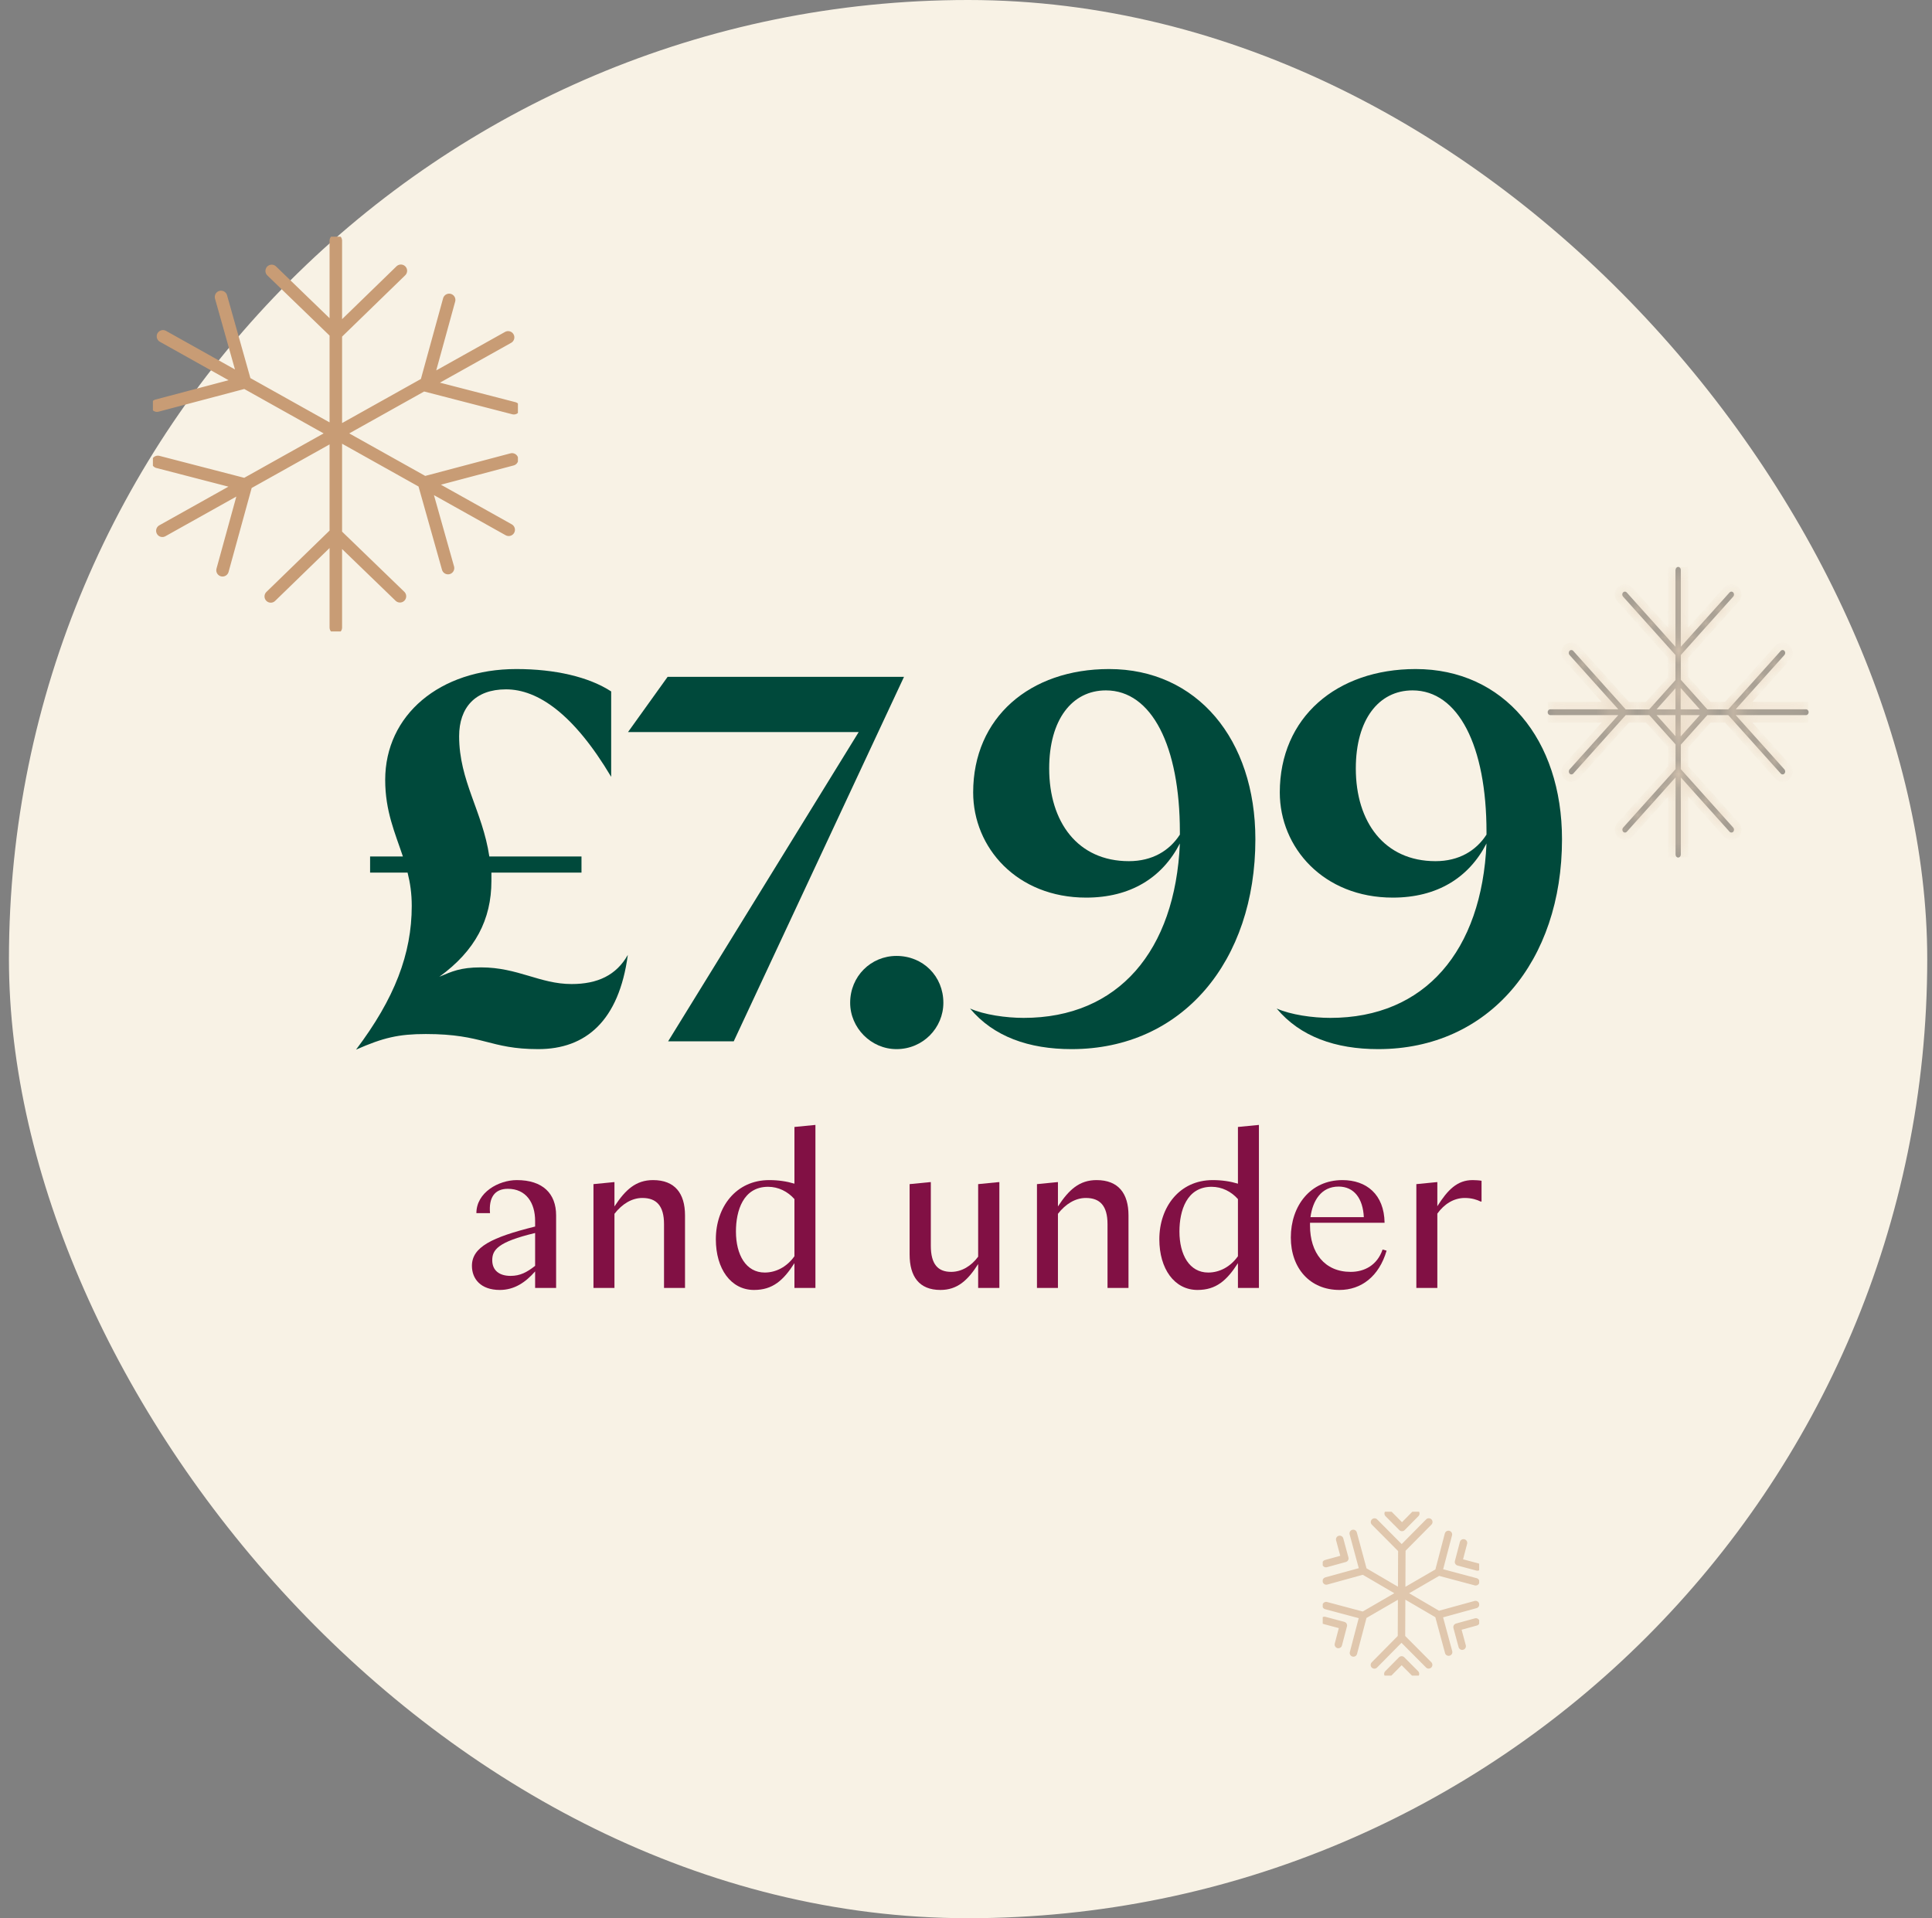 <svg width="141" height="140" viewBox="0 0 141 140" fill="none" xmlns="http://www.w3.org/2000/svg">
<rect x="0" y="0" width="141" height="140" fill="#808080" stroke="none"/>
<rect x="0.653" width="140" height="140" rx="70" fill="#F8F2E5"/>
<g clip-path="url(#clip0_7012_5266)">
<path d="M29.189 43.519L24.469 38.956L19.761 43.53M19.828 19.773L24.548 24.337L29.256 19.763M16.241 41.621L17.958 35.38L11.519 33.712M32.779 21.889L31.062 28.13L37.502 29.794M11.458 29.604L17.887 27.903L16.131 21.672M37.37 33.529L30.941 35.231L32.697 41.462M37.082 24.623L11.85 38.738M11.893 24.547L37.125 38.666M24.509 17.564V45.801" stroke="#C89C75" stroke-width="0.913" stroke-linecap="round" stroke-linejoin="round"/>
</g>
<g opacity="0.4" clip-path="url(#clip1_7012_5266)">
<g clip-path="url(#clip2_7012_5266)">
<mask id="path-3-inside-1_7012_5266" fill="white">
<path d="M120.898 52.192H122.279V53.73L120.898 52.192ZM122.657 52.192H124.055L122.657 53.75V52.192ZM122.279 50.233V51.771H120.898L122.279 50.233ZM122.657 50.213L124.055 51.771H122.657V50.213ZM122.279 41.591V47.207L118.72 43.241C118.682 43.199 118.633 43.179 118.585 43.179C118.536 43.179 118.488 43.199 118.45 43.241C118.377 43.322 118.377 43.458 118.45 43.539L122.279 47.806V49.638L120.361 51.775H118.644L114.815 47.504C114.777 47.462 114.728 47.442 114.679 47.442C114.631 47.442 114.582 47.462 114.544 47.504C114.471 47.585 114.471 47.721 114.544 47.802L118.103 51.767H113.143C113.039 51.767 112.952 51.86 112.952 51.98C112.952 52.099 113.039 52.192 113.143 52.192H118.106L114.548 56.157C114.475 56.239 114.475 56.374 114.548 56.459C114.586 56.502 114.634 56.521 114.683 56.521C114.731 56.521 114.78 56.502 114.818 56.459L118.647 52.192H120.368L122.286 54.329V56.138L118.457 60.405C118.384 60.486 118.384 60.621 118.457 60.703C118.495 60.745 118.543 60.764 118.592 60.764C118.64 60.764 118.689 60.745 118.727 60.703L122.286 56.737V62.372C122.286 62.488 122.369 62.585 122.476 62.585C122.584 62.585 122.667 62.488 122.667 62.372V56.737L126.226 60.703C126.264 60.745 126.313 60.764 126.361 60.764C126.41 60.764 126.458 60.745 126.496 60.703C126.569 60.621 126.569 60.486 126.496 60.405L122.667 56.138V54.349L124.603 52.192H126.132L129.961 56.459C129.999 56.502 130.048 56.521 130.097 56.521C130.145 56.521 130.194 56.502 130.232 56.459C130.305 56.378 130.305 56.242 130.232 56.157L126.673 52.192H131.807C131.911 52.192 131.997 52.096 131.997 51.98C131.997 51.864 131.911 51.767 131.807 51.767H126.673L130.232 47.802C130.305 47.721 130.305 47.585 130.232 47.504C130.194 47.462 130.145 47.442 130.097 47.442C130.048 47.442 129.999 47.462 129.961 47.504L126.132 51.771H124.603L122.667 49.614V47.806L126.496 43.539C126.569 43.458 126.569 43.322 126.496 43.241C126.458 43.199 126.41 43.179 126.361 43.179C126.313 43.179 126.264 43.199 126.226 43.241L122.667 47.207V41.591C122.667 41.475 122.581 41.378 122.476 41.378C122.372 41.378 122.286 41.475 122.286 41.591"/>
</mask>
<path d="M120.898 52.192H122.279V53.73L120.898 52.192ZM122.657 52.192H124.055L122.657 53.75V52.192ZM122.279 50.233V51.771H120.898L122.279 50.233ZM122.657 50.213L124.055 51.771H122.657V50.213ZM122.279 41.591V47.207L118.72 43.241C118.682 43.199 118.633 43.179 118.585 43.179C118.536 43.179 118.488 43.199 118.45 43.241C118.377 43.322 118.377 43.458 118.45 43.539L122.279 47.806V49.638L120.361 51.775H118.644L114.815 47.504C114.777 47.462 114.728 47.442 114.679 47.442C114.631 47.442 114.582 47.462 114.544 47.504C114.471 47.585 114.471 47.721 114.544 47.802L118.103 51.767H113.143C113.039 51.767 112.952 51.86 112.952 51.98C112.952 52.099 113.039 52.192 113.143 52.192H118.106L114.548 56.157C114.475 56.239 114.475 56.374 114.548 56.459C114.586 56.502 114.634 56.521 114.683 56.521C114.731 56.521 114.78 56.502 114.818 56.459L118.647 52.192H120.368L122.286 54.329V56.138L118.457 60.405C118.384 60.486 118.384 60.621 118.457 60.703C118.495 60.745 118.543 60.764 118.592 60.764C118.64 60.764 118.689 60.745 118.727 60.703L122.286 56.737V62.372C122.286 62.488 122.369 62.585 122.476 62.585C122.584 62.585 122.667 62.488 122.667 62.372V56.737L126.226 60.703C126.264 60.745 126.313 60.764 126.361 60.764C126.41 60.764 126.458 60.745 126.496 60.703C126.569 60.621 126.569 60.486 126.496 60.405L122.667 56.138V54.349L124.603 52.192H126.132L129.961 56.459C129.999 56.502 130.048 56.521 130.097 56.521C130.145 56.521 130.194 56.502 130.232 56.459C130.305 56.378 130.305 56.242 130.232 56.157L126.673 52.192H131.807C131.911 52.192 131.997 52.096 131.997 51.98C131.997 51.864 131.911 51.767 131.807 51.767H126.673L130.232 47.802C130.305 47.721 130.305 47.585 130.232 47.504C130.194 47.462 130.145 47.442 130.097 47.442C130.048 47.442 129.999 47.462 129.961 47.504L126.132 51.771H124.603L122.667 49.614V47.806L126.496 43.539C126.569 43.458 126.569 43.322 126.496 43.241C126.458 43.199 126.41 43.179 126.361 43.179C126.313 43.179 126.264 43.199 126.226 43.241L122.667 47.207V41.591C122.667 41.475 122.581 41.378 122.476 41.378C122.372 41.378 122.286 41.475 122.286 41.591" fill="black"/>
<path d="M120.898 52.192V51.648H119.68L120.494 52.555L120.898 52.192ZM122.279 52.192H122.822V51.648H122.279V52.192ZM122.279 53.73L121.874 54.093L122.822 55.15V53.73H122.279ZM122.657 52.192V51.648H122.113V52.192H122.657ZM124.055 52.192L124.459 52.555L125.273 51.648H124.055V52.192ZM122.657 53.75H122.113V55.169L123.061 54.113L122.657 53.75ZM122.279 50.233H122.822V48.813L121.874 49.87L122.279 50.233ZM122.279 51.771V52.315H122.822V51.771H122.279ZM120.898 51.771L120.494 51.408L119.68 52.315H120.898V51.771ZM122.657 50.213L123.061 49.85L122.113 48.794V50.213H122.657ZM124.055 51.771V52.315H125.273L124.459 51.408L124.055 51.771ZM122.657 51.771H122.113V52.315H122.657V51.771ZM122.279 47.207L121.874 47.57L122.822 48.626V47.207H122.279ZM118.72 43.241L118.316 43.604L118.72 43.241ZM122.279 47.806H122.822V47.597L122.683 47.443L122.279 47.806ZM122.279 49.638L122.683 50.001L122.822 49.846V49.638H122.279ZM120.361 51.775V52.318H120.603L120.765 52.138L120.361 51.775ZM118.644 51.775L118.239 52.138L118.401 52.318H118.644V51.775ZM114.815 47.504L115.219 47.141L115.219 47.141L114.815 47.504ZM114.544 47.802L114.14 48.165L114.14 48.165L114.544 47.802ZM118.103 51.767V52.311H119.321L118.507 51.404L118.103 51.767ZM118.106 52.192L118.511 52.555L119.325 51.648H118.106V52.192ZM114.548 56.157L114.952 56.521L114.952 56.521L114.548 56.157ZM114.548 56.459L114.135 56.813L114.143 56.822L114.548 56.459ZM114.818 56.459L115.223 56.822L115.223 56.822L114.818 56.459ZM118.647 52.192V51.648H118.405L118.243 51.829L118.647 52.192ZM120.368 52.192L120.772 51.829L120.61 51.648H120.368V52.192ZM122.286 54.329H122.829V54.121L122.69 53.966L122.286 54.329ZM122.286 56.138L122.69 56.501L122.829 56.346V56.138H122.286ZM118.457 60.405L118.861 60.768L118.861 60.768L118.457 60.405ZM118.457 60.703L118.052 61.066L118.457 60.703ZM118.727 60.703L118.322 60.339L118.322 60.339L118.727 60.703ZM122.286 56.737H122.829V55.318L121.881 56.374L122.286 56.737ZM122.667 56.737L123.072 56.374L122.124 55.318V56.737H122.667ZM126.226 60.703L126.63 60.339L126.63 60.339L126.226 60.703ZM126.496 60.703L126.092 60.339L126.496 60.703ZM126.496 60.405L126.092 60.768L126.092 60.768L126.496 60.405ZM122.667 56.138H122.124V56.346L122.263 56.501L122.667 56.138ZM122.667 54.349L122.263 53.986L122.124 54.141V54.349H122.667ZM124.603 52.192V51.648H124.36L124.198 51.829L124.603 52.192ZM126.132 52.192L126.537 51.829L126.375 51.648H126.132V52.192ZM129.961 56.459L130.366 56.096L129.961 56.459ZM130.232 56.459L129.827 56.096L130.232 56.459ZM130.232 56.157L130.645 55.804L130.636 55.794L130.232 56.157ZM126.673 52.192V51.648H125.455L126.269 52.555L126.673 52.192ZM126.673 51.767L126.269 51.404L125.455 52.311H126.673V51.767ZM130.232 47.802L129.827 47.439L130.232 47.802ZM130.232 47.504L129.827 47.867L130.232 47.504ZM129.961 47.504L130.366 47.867L130.366 47.867L129.961 47.504ZM126.132 51.771V52.315H126.375L126.537 52.134L126.132 51.771ZM124.603 51.771L124.198 52.134L124.36 52.315H124.603V51.771ZM122.667 49.614H122.124V49.822L122.263 49.977L122.667 49.614ZM122.667 47.806L122.263 47.443L122.124 47.597V47.806H122.667ZM126.496 43.539L126.092 43.176L126.496 43.539ZM126.496 43.241L126.092 43.604L126.496 43.241ZM126.226 43.241L126.63 43.604L126.226 43.241ZM122.667 47.207H122.124V48.626L123.072 47.57L122.667 47.207ZM120.898 52.736H122.279V51.648H120.898V52.736ZM121.735 52.192V53.73H122.822V52.192H121.735ZM122.683 53.367L121.303 51.829L120.494 52.555L121.874 54.093L122.683 53.367ZM122.657 52.736H124.055V51.648H122.657V52.736ZM123.65 51.829L122.252 53.387L123.061 54.113L124.459 52.555L123.65 51.829ZM123.2 53.75V52.192H122.113V53.75H123.2ZM121.735 50.233V51.771H122.822V50.233H121.735ZM122.279 51.227H120.898V52.315H122.279V51.227ZM121.303 52.134L122.683 50.596L121.874 49.87L120.494 51.408L121.303 52.134ZM122.252 50.577L123.65 52.134L124.459 51.408L123.061 49.85L122.252 50.577ZM124.055 51.227H122.657V52.315H124.055V51.227ZM123.2 51.771V50.213H122.113V51.771H123.2ZM121.735 41.591V47.207H122.822V41.591H121.735ZM122.683 46.843L119.125 42.878L118.316 43.604L121.874 47.57L122.683 46.843ZM119.125 42.878C118.981 42.718 118.785 42.636 118.585 42.636V43.723C118.482 43.723 118.383 43.679 118.316 43.604L119.125 42.878ZM118.585 42.636C118.385 42.636 118.188 42.718 118.045 42.878L118.854 43.604C118.787 43.679 118.688 43.723 118.585 43.723V42.636ZM118.045 42.878C117.787 43.166 117.787 43.614 118.045 43.902L118.854 43.176C118.918 43.247 118.939 43.327 118.939 43.39C118.939 43.453 118.918 43.533 118.854 43.604L118.045 42.878ZM118.045 43.902L121.874 48.169L122.683 47.443L118.854 43.176L118.045 43.902ZM121.735 47.806V49.638H122.822V47.806H121.735ZM121.874 49.274L119.956 51.412L120.765 52.138L122.683 50.001L121.874 49.274ZM120.361 51.231H118.644V52.318H120.361V51.231ZM119.049 51.412L115.219 47.141L114.41 47.867L118.239 52.138L119.049 51.412ZM115.219 47.141C115.076 46.981 114.879 46.899 114.679 46.899V47.986C114.577 47.986 114.477 47.942 114.41 47.867L115.219 47.141ZM114.679 46.899C114.48 46.899 114.283 46.981 114.14 47.141L114.949 47.867C114.882 47.942 114.782 47.986 114.679 47.986V46.899ZM114.14 47.141C113.881 47.429 113.881 47.877 114.14 48.165L114.949 47.439C115.012 47.51 115.033 47.59 115.033 47.653C115.033 47.716 115.012 47.796 114.949 47.867L114.14 47.141ZM114.14 48.165L117.698 52.13L118.507 51.404L114.949 47.439L114.14 48.165ZM118.103 51.223H113.143V52.311H118.103V51.223ZM113.143 51.223C112.691 51.223 112.408 51.61 112.408 51.98H113.496C113.496 52.11 113.387 52.311 113.143 52.311V51.223ZM112.408 51.98C112.408 52.35 112.691 52.736 113.143 52.736V51.648C113.387 51.648 113.496 51.849 113.496 51.98H112.408ZM113.143 52.736H118.106V51.648H113.143V52.736ZM117.702 51.829L114.143 55.794L114.952 56.521L118.511 52.555L117.702 51.829ZM114.143 55.794C113.881 56.087 113.892 56.529 114.135 56.813L114.961 56.105C115.016 56.171 115.037 56.245 115.037 56.307C115.037 56.369 115.016 56.449 114.952 56.521L114.143 55.794ZM114.143 56.822C114.286 56.982 114.483 57.065 114.683 57.065V55.977C114.786 55.977 114.885 56.021 114.952 56.096L114.143 56.822ZM114.683 57.065C114.883 57.065 115.079 56.982 115.223 56.822L114.414 56.096C114.481 56.021 114.58 55.977 114.683 55.977V57.065ZM115.223 56.822L119.052 52.555L118.243 51.829L114.414 56.096L115.223 56.822ZM118.647 52.736H120.368V51.648H118.647V52.736ZM119.963 52.555L121.881 54.693L122.69 53.966L120.772 51.829L119.963 52.555ZM121.742 54.329V56.138H122.829V54.329H121.742ZM121.881 55.775L118.052 60.042L118.861 60.768L122.69 56.501L121.881 55.775ZM118.052 60.042C117.794 60.33 117.794 60.778 118.052 61.066L118.861 60.339C118.925 60.41 118.946 60.491 118.946 60.554C118.946 60.617 118.925 60.697 118.861 60.768L118.052 60.042ZM118.052 61.066C118.195 61.225 118.392 61.308 118.592 61.308V60.221C118.695 60.221 118.794 60.265 118.861 60.339L118.052 61.066ZM118.592 61.308C118.792 61.308 118.988 61.225 119.132 61.066L118.322 60.339C118.39 60.265 118.489 60.221 118.592 60.221V61.308ZM119.132 61.066L122.69 57.1L121.881 56.374L118.322 60.339L119.132 61.066ZM121.742 56.737V62.372H122.829V56.737H121.742ZM121.742 62.372C121.742 62.725 122.009 63.128 122.476 63.128V62.041C122.729 62.041 122.829 62.251 122.829 62.372H121.742ZM122.476 63.128C122.944 63.128 123.211 62.725 123.211 62.372H122.124C122.124 62.251 122.224 62.041 122.476 62.041V63.128ZM123.211 62.372V56.737H122.124V62.372H123.211ZM122.263 57.1L125.821 61.066L126.63 60.339L123.072 56.374L122.263 57.1ZM125.821 61.066C125.965 61.225 126.161 61.308 126.361 61.308V60.221C126.464 60.221 126.563 60.265 126.63 60.339L125.821 61.066ZM126.361 61.308C126.561 61.308 126.758 61.225 126.901 61.066L126.092 60.339C126.159 60.265 126.258 60.221 126.361 60.221V61.308ZM126.901 61.066C127.159 60.778 127.159 60.33 126.901 60.042L126.092 60.768C126.028 60.697 126.007 60.617 126.007 60.554C126.007 60.491 126.028 60.41 126.092 60.339L126.901 61.066ZM126.901 60.042L123.072 55.775L122.263 56.501L126.092 60.768L126.901 60.042ZM123.211 56.138V54.349H122.124V56.138H123.211ZM123.072 54.712L125.007 52.555L124.198 51.829L122.263 53.986L123.072 54.712ZM124.603 52.736H126.132V51.648H124.603V52.736ZM125.728 52.555L129.557 56.822L130.366 56.096L126.537 51.829L125.728 52.555ZM129.557 56.822C129.7 56.982 129.897 57.065 130.097 57.065V55.977C130.199 55.977 130.299 56.021 130.366 56.096L129.557 56.822ZM130.097 57.065C130.296 57.065 130.493 56.982 130.636 56.822L129.827 56.096C129.894 56.021 129.994 55.977 130.097 55.977V57.065ZM130.636 56.822C130.899 56.53 130.888 56.087 130.645 55.804L129.819 56.511C129.763 56.446 129.743 56.372 129.743 56.31C129.743 56.248 129.763 56.167 129.827 56.096L130.636 56.822ZM130.636 55.794L127.078 51.829L126.269 52.555L129.827 56.521L130.636 55.794ZM126.673 52.736H131.807V51.648H126.673V52.736ZM131.807 52.736C132.265 52.736 132.541 52.339 132.541 51.98H131.454C131.454 51.902 131.482 51.827 131.536 51.766C131.591 51.706 131.684 51.648 131.807 51.648V52.736ZM132.541 51.98C132.541 51.62 132.265 51.223 131.807 51.223V52.311C131.684 52.311 131.591 52.254 131.536 52.193C131.482 52.133 131.454 52.057 131.454 51.98H132.541ZM131.807 51.223H126.673V52.311H131.807V51.223ZM127.078 52.13L130.636 48.165L129.827 47.439L126.269 51.404L127.078 52.13ZM130.636 48.165C130.895 47.877 130.895 47.429 130.636 47.141L129.827 47.867C129.764 47.796 129.743 47.716 129.743 47.653C129.743 47.59 129.764 47.51 129.827 47.439L130.636 48.165ZM130.636 47.141C130.493 46.981 130.296 46.899 130.097 46.899V47.986C129.994 47.986 129.894 47.942 129.827 47.867L130.636 47.141ZM130.097 46.899C129.897 46.899 129.7 46.981 129.557 47.141L130.366 47.867C130.299 47.942 130.199 47.986 130.097 47.986V46.899ZM129.557 47.141L125.728 51.408L126.537 52.134L130.366 47.867L129.557 47.141ZM126.132 51.227H124.603V52.315H126.132V51.227ZM125.007 51.408L123.072 49.251L122.263 49.977L124.198 52.134L125.007 51.408ZM123.211 49.614V47.806H122.124V49.614H123.211ZM123.072 48.169L126.901 43.902L126.092 43.176L122.263 47.443L123.072 48.169ZM126.901 43.902C127.159 43.614 127.159 43.166 126.901 42.878L126.092 43.604C126.028 43.533 126.007 43.453 126.007 43.39C126.007 43.327 126.028 43.247 126.092 43.176L126.901 43.902ZM126.901 42.878C126.758 42.718 126.561 42.636 126.361 42.636V43.723C126.258 43.723 126.159 43.679 126.092 43.604L126.901 42.878ZM126.361 42.636C126.161 42.636 125.965 42.718 125.821 42.878L126.63 43.604C126.563 43.679 126.464 43.723 126.361 43.723V42.636ZM125.821 42.878L122.263 46.843L123.072 47.57L126.63 43.604L125.821 42.878ZM123.211 47.207V41.591H122.124V47.207H123.211ZM123.211 41.591C123.211 41.232 122.935 40.835 122.476 40.835V41.922C122.354 41.922 122.261 41.865 122.206 41.804C122.152 41.744 122.124 41.668 122.124 41.591H123.211ZM122.476 40.835C122.018 40.835 121.742 41.232 121.742 41.591H122.829C122.829 41.668 122.801 41.744 122.747 41.804C122.692 41.865 122.599 41.922 122.476 41.922V40.835Z" fill="#C89C75" mask="url(#path-3-inside-1_7012_5266)"/>
</g>
</g>
<g opacity="0.5" clip-path="url(#clip3_7012_5266)">
<path d="M103.304 122.164L102.294 121.148L101.287 122.167M104.266 121.51L102.282 119.514L100.304 121.516M101.31 110.466L102.32 111.483L103.327 110.463M102.281 119.515L102.308 113.117M97.675 120.025L98.04 118.634L96.662 118.266M98.776 120.641L99.493 117.908L96.783 117.185M106.809 112.606L106.444 113.998L107.822 114.366M105.708 111.99L104.991 114.723L107.699 115.446M99.493 117.907L104.993 114.723M96.772 114.119L98.148 113.74L97.773 112.352M100.314 111.085L102.297 113.081L104.276 111.081M96.796 115.387L99.498 114.643M99.498 114.643L98.761 111.916M99.498 114.643L104.984 117.851M107.712 118.377L106.337 118.755L106.712 120.145M107.688 117.107L104.986 117.851L105.723 120.578" stroke="#C89C75" stroke-width="0.544" stroke-linecap="round" stroke-linejoin="round"/>
</g>
<path d="M25.984 76.608C28.796 72.884 30.05 69.616 30.05 66.12C30.05 65.208 29.936 64.448 29.746 63.688H27.01V62.51H29.404C28.834 60.8 28.112 59.204 28.112 56.924C28.112 52.174 32.102 48.83 37.688 48.83C40.5 48.83 42.97 49.4 44.604 50.464V56.696C41.868 52.098 39.246 50.312 36.928 50.312C34.686 50.312 33.508 51.642 33.508 53.732C33.508 57 35.218 59.204 35.712 62.51H42.438V63.688H35.864V64.296C35.864 67.108 34.686 69.388 32.064 71.288C32.976 70.908 33.584 70.604 35.104 70.604C37.802 70.604 39.398 71.82 41.716 71.82C43.616 71.82 44.984 71.174 45.82 69.692C45.174 74.518 42.742 76.57 39.284 76.57C35.712 76.57 35.294 75.468 31.076 75.468C29.1 75.468 27.96 75.734 25.984 76.608Z" fill="#00493B"/>
<path d="M48.761 76L62.669 53.428H45.835L48.723 49.4H65.975L53.549 76H48.761Z" fill="#00493B"/>
<path d="M65.428 76.57C63.566 76.57 62.046 75.012 62.046 73.188C62.046 71.25 63.566 69.768 65.428 69.768C67.366 69.768 68.848 71.25 68.848 73.188C68.848 75.012 67.366 76.57 65.428 76.57Z" fill="#00493B"/>
<path d="M80.941 48.83C87.363 48.83 91.619 53.96 91.619 61.256C91.619 70.148 86.299 76.57 78.205 76.57C75.089 76.57 72.505 75.658 70.795 73.606C71.821 74.062 73.417 74.29 74.709 74.29C81.625 74.29 85.767 69.388 86.109 61.56C84.817 64.068 82.499 65.512 79.269 65.512C74.215 65.512 71.023 61.864 71.023 57.836C71.023 52.364 75.165 48.83 80.941 48.83ZM76.571 56.088C76.571 60.002 78.661 62.852 82.385 62.852C84.095 62.852 85.349 62.092 86.109 60.914V60.724C86.109 54.454 84.057 50.388 80.713 50.388C78.243 50.388 76.571 52.516 76.571 56.088Z" fill="#00493B"/>
<path d="M103.319 48.83C109.741 48.83 113.997 53.96 113.997 61.256C113.997 70.148 108.677 76.57 100.583 76.57C97.467 76.57 94.883 75.658 93.173 73.606C94.199 74.062 95.795 74.29 97.087 74.29C104.003 74.29 108.145 69.388 108.487 61.56C107.195 64.068 104.877 65.512 101.647 65.512C96.593 65.512 93.401 61.864 93.401 57.836C93.401 52.364 97.543 48.83 103.319 48.83ZM98.949 56.088C98.949 60.002 101.039 62.852 104.763 62.852C106.473 62.852 107.727 62.092 108.487 60.914V60.724C108.487 54.454 106.435 50.388 103.091 50.388C100.621 50.388 98.949 52.516 98.949 56.088Z" fill="#00493B"/>
<path d="M39.054 94V92.794C38.353 93.593 37.538 94.147 36.479 94.147C35.078 94.147 34.442 93.332 34.442 92.387C34.442 91.018 35.893 90.301 39.054 89.519V89.112C39.054 87.775 38.386 86.765 37.066 86.765C36.088 86.765 35.664 87.417 35.762 88.541H34.768C34.768 87.026 36.398 86.129 37.718 86.129C39.608 86.129 40.586 87.107 40.586 88.704V94H39.054ZM35.925 91.979C35.925 92.713 36.43 93.12 37.261 93.12C37.962 93.12 38.451 92.859 39.054 92.387V89.991C36.316 90.643 35.925 91.23 35.925 91.979Z" fill="#811044"/>
<path d="M46.88 87.433C46.115 87.433 45.398 87.873 44.844 88.59V94H43.312V86.423L44.811 86.276H44.844V88.052C45.642 86.83 46.408 86.129 47.663 86.129C49.26 86.129 49.993 87.107 49.993 88.704V94H48.461V89.34C48.461 88.003 47.907 87.433 46.88 87.433Z" fill="#811044"/>
<path d="M55.03 94.147C53.335 94.147 52.243 92.599 52.243 90.448C52.243 88.101 53.71 86.129 56.138 86.129C56.822 86.129 57.441 86.227 57.979 86.39V82.251L59.478 82.105H59.511V94H57.979V92.191C57.164 93.462 56.382 94.147 55.03 94.147ZM55.812 92.876C56.627 92.876 57.425 92.468 57.979 91.686V87.515C57.49 86.961 56.806 86.618 56.056 86.618C54.231 86.618 53.71 88.378 53.71 89.877C53.71 91.588 54.443 92.876 55.812 92.876Z" fill="#811044"/>
<path d="M71.387 94V92.256C70.621 93.462 69.856 94.147 68.633 94.147C67.085 94.147 66.385 93.169 66.385 91.556V86.423L67.884 86.276H67.933V90.92C67.933 92.273 68.454 92.827 69.416 92.827C70.181 92.827 70.882 92.403 71.387 91.719V86.423L72.886 86.276H72.935V94H71.387Z" fill="#811044"/>
<path d="M79.247 87.433C78.481 87.433 77.764 87.873 77.21 88.59V94H75.679V86.423L77.178 86.276H77.21V88.052C78.009 86.83 78.775 86.129 80.029 86.129C81.626 86.129 82.359 87.107 82.359 88.704V94H80.828V89.34C80.828 88.003 80.274 87.433 79.247 87.433Z" fill="#811044"/>
<path d="M87.397 94.147C85.702 94.147 84.61 92.599 84.61 90.448C84.61 88.101 86.077 86.129 88.505 86.129C89.189 86.129 89.808 86.227 90.346 86.39V82.251L91.845 82.105H91.878V94H90.346V92.191C89.531 93.462 88.749 94.147 87.397 94.147ZM88.179 92.876C88.993 92.876 89.792 92.468 90.346 91.686V87.515C89.857 86.961 89.173 86.618 88.423 86.618C86.598 86.618 86.077 88.378 86.077 89.877C86.077 91.588 86.81 92.876 88.179 92.876Z" fill="#811044"/>
<path d="M101.196 91.279C100.642 93.169 99.338 94.147 97.758 94.147C95.607 94.147 94.206 92.566 94.206 90.317C94.206 88.02 95.623 86.129 97.97 86.129C99.713 86.129 101.017 87.156 101.049 89.242H95.607C95.607 89.307 95.607 89.388 95.607 89.454C95.607 91.425 96.666 92.827 98.573 92.827C99.583 92.827 100.512 92.338 100.903 91.197L101.196 91.279ZM97.693 86.602C96.422 86.602 95.802 87.629 95.64 88.835H99.534C99.469 87.482 98.833 86.602 97.693 86.602Z" fill="#811044"/>
<path d="M106.903 87.433C106.104 87.433 105.404 87.873 104.899 88.574V94H103.367V86.423L104.866 86.276H104.899V88.036C105.648 86.847 106.349 86.129 107.473 86.129C107.62 86.129 107.978 86.146 108.125 86.178V87.694H108.06C107.799 87.564 107.408 87.433 106.903 87.433Z" fill="#811044"/>
<defs>
<clipPath id="clip0_7012_5266">
<rect width="26.639" height="28.814" fill="white" transform="translate(11.159 17.274)"/>
</clipPath>
<clipPath id="clip1_7012_5266">
<rect width="19.028" height="21.202" fill="white" transform="translate(112.952 41.378)"/>
</clipPath>
<clipPath id="clip2_7012_5266">
<rect width="19.028" height="21.202" fill="white" transform="translate(112.952 41.378)"/>
</clipPath>
<clipPath id="clip3_7012_5266">
<rect width="11.417" height="11.96" fill="white" transform="translate(96.534 110.335)"/>
</clipPath>
</defs>
</svg>
